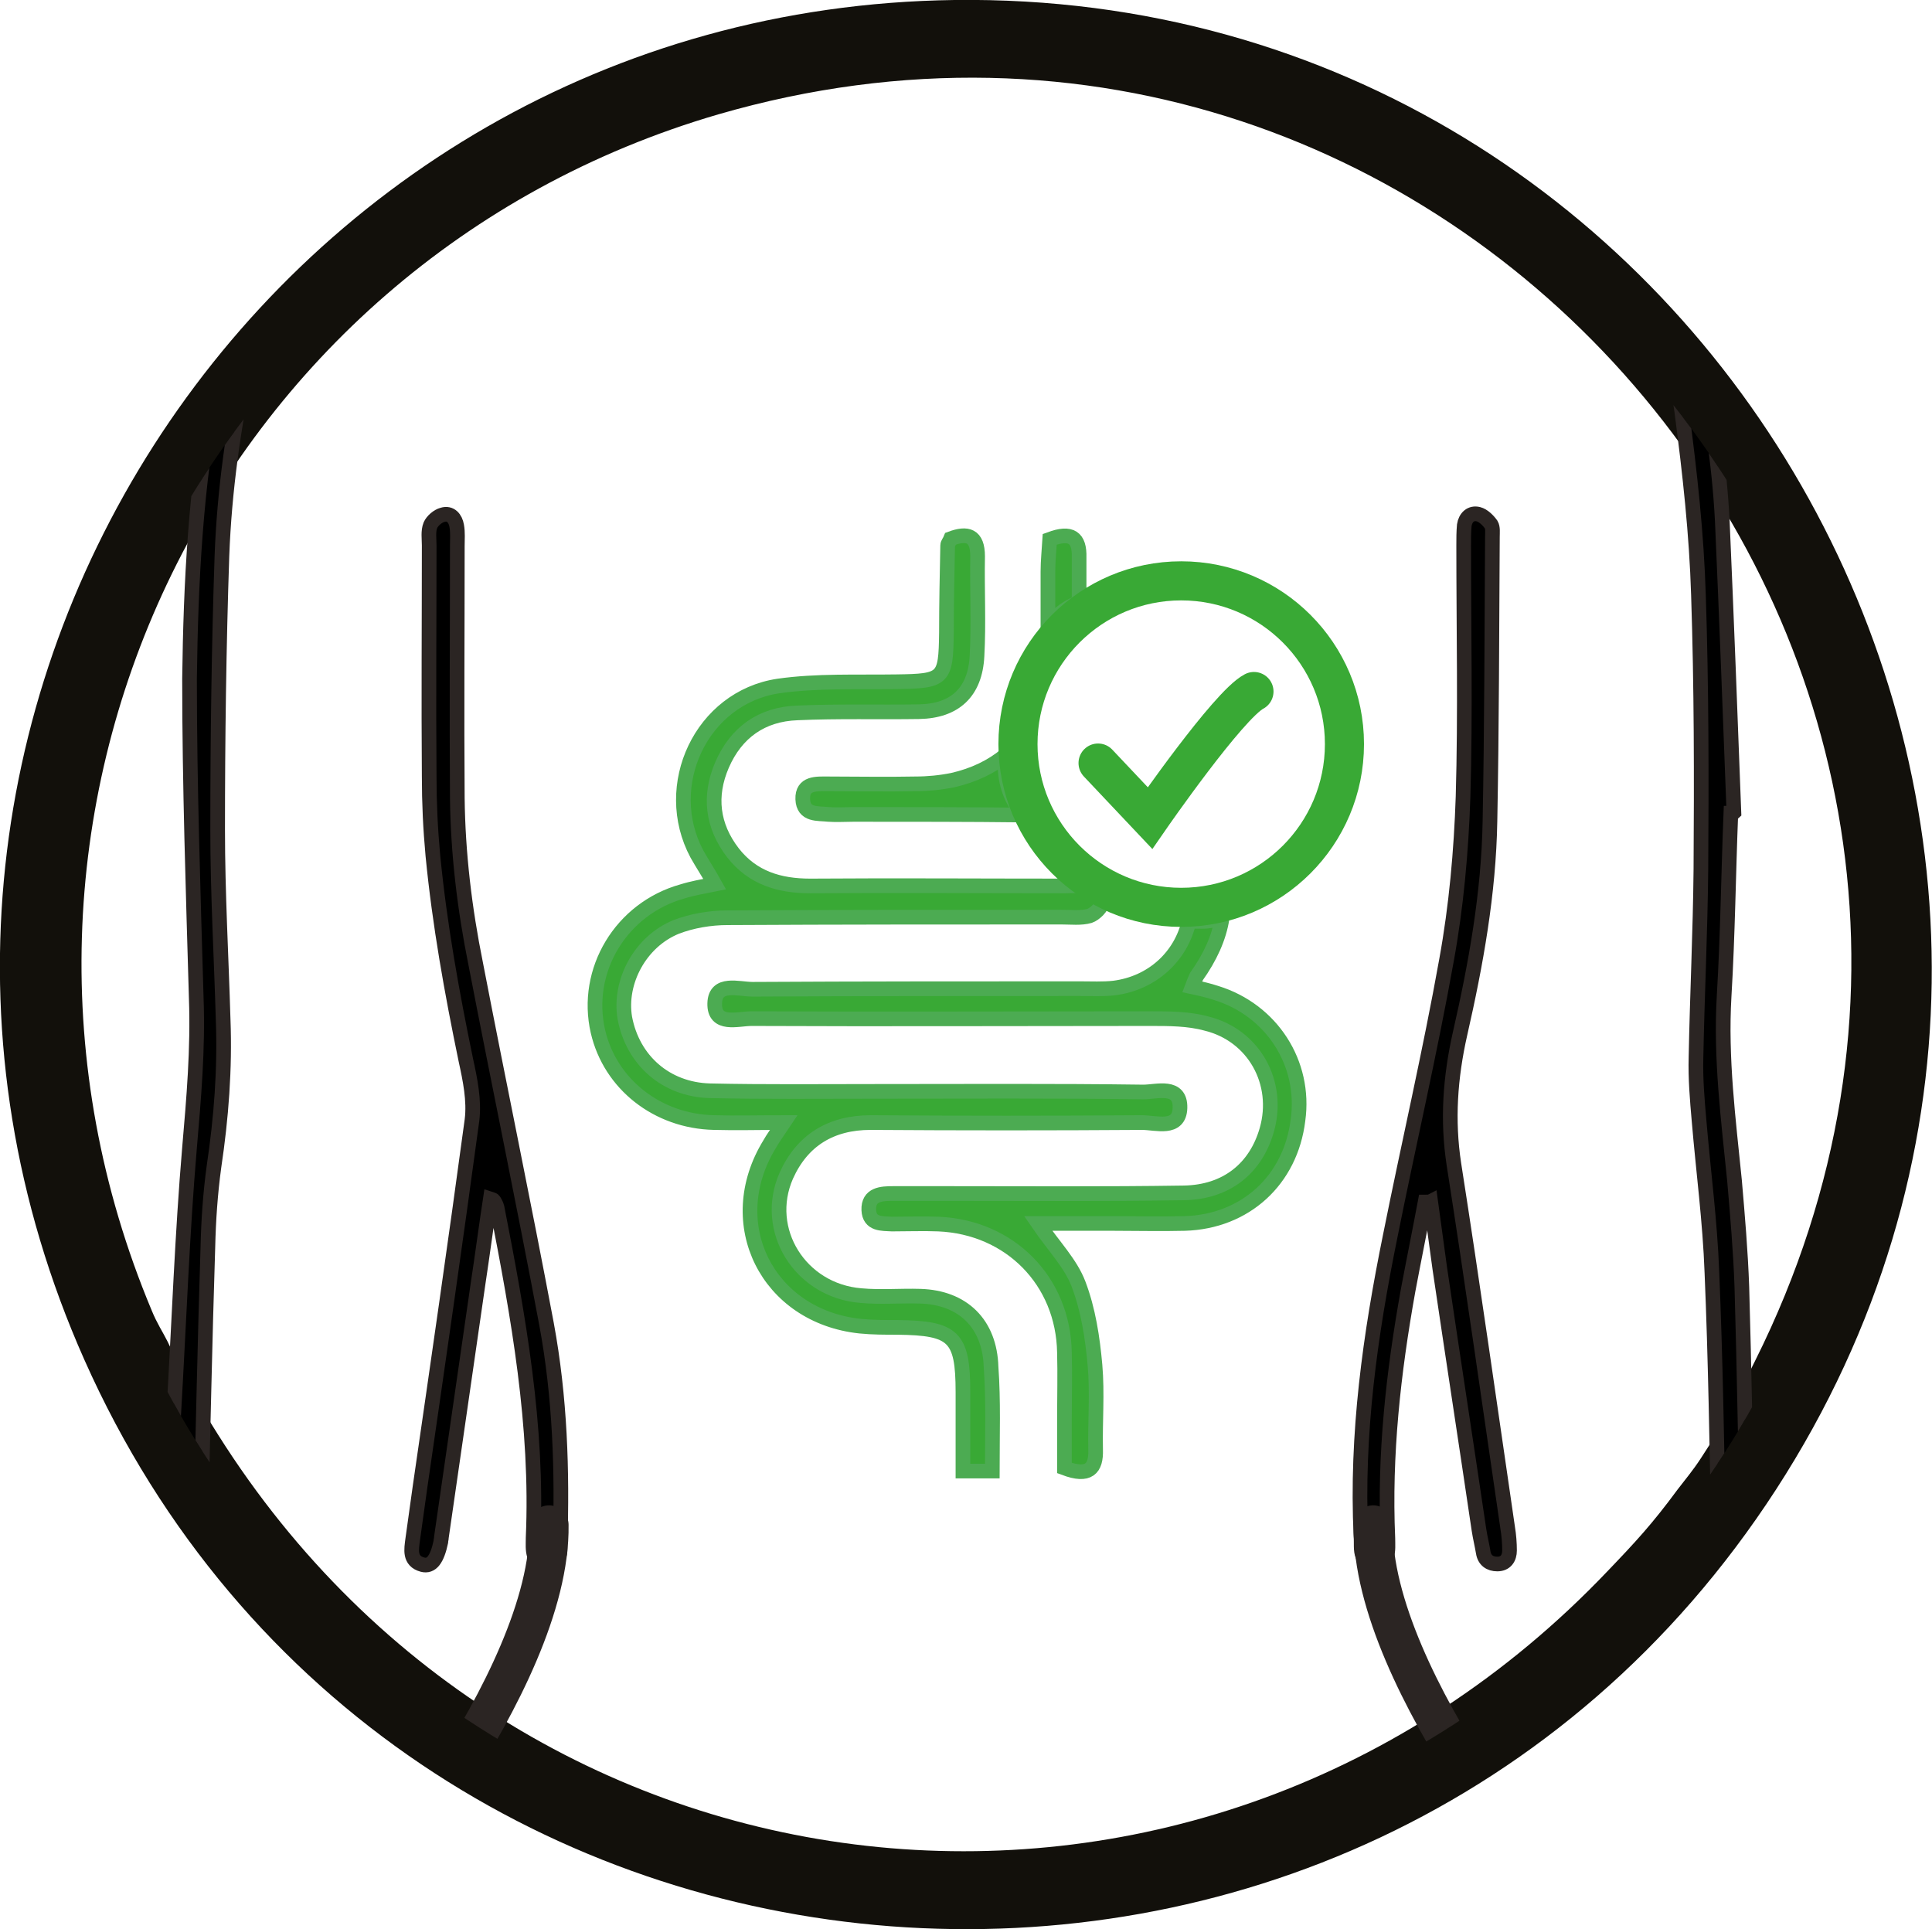 <?xml version="1.0" encoding="utf-8"?>
<!-- Generator: Adobe Illustrator 29.2.1, SVG Export Plug-In . SVG Version: 9.03 Build 55982)  -->
<svg version="1.1" id="Layer_1" xmlns="http://www.w3.org/2000/svg" xmlns:xlink="http://www.w3.org/1999/xlink" x="0px" y="0px"
	 viewBox="0 0 316 315.5" style="enable-background:new 0 0 316 315.5;" xml:space="preserve">
<style type="text/css">
	.Drop_x0020_Shadow{fill:none;}
	.Round_x0020_Corners_x0020_2_x0020_pt{fill:#FFFFFF;stroke:#000000;stroke-miterlimit:10;}
	.Live_x0020_Reflect_x0020_X{fill:none;}
	.Bevel_x0020_Soft{fill:url(#SVGID_1_);}
	.Dusk{fill:#FFFFFF;}
	.Foliage_GS{fill:#FFDD00;}
	.Pompadour_GS{fill-rule:evenodd;clip-rule:evenodd;fill:#51AEE2;}
	.st0{fill:#12100B;}
	.st1{clip-path:url(#SVGID_00000056422277379927605290000017454037176562446755_);}
	
		.st2{clip-path:url(#SVGID_00000056422277379927605290000017454037176562446755_);fill:none;stroke:#2B2523;stroke-width:2.398;stroke-miterlimit:10;}
	.st3{clip-path:url(#SVGID_00000056422277379927605290000017454037176562446755_);fill:#39A935;}
	
		.st4{clip-path:url(#SVGID_00000056422277379927605290000017454037176562446755_);fill:none;stroke:#4CAB52;stroke-width:2.398;stroke-miterlimit:10;}
	
		.st5{clip-path:url(#SVGID_00000056422277379927605290000017454037176562446755_);fill:none;stroke:#39A935;stroke-width:6.394;stroke-miterlimit:10;}
	
		.st6{clip-path:url(#SVGID_00000056422277379927605290000017454037176562446755_);fill:none;stroke:#39A935;stroke-width:6.394;stroke-linecap:round;stroke-miterlimit:10;}
	
		.st7{clip-path:url(#SVGID_00000056422277379927605290000017454037176562446755_);fill:none;stroke:#2B2523;stroke-width:6.394;stroke-linecap:round;stroke-miterlimit:10;}
</style>
<linearGradient id="SVGID_1_" gradientUnits="userSpaceOnUse" x1="-3888.984" y1="420.674" x2="-3888.277" y2="421.381">
	<stop  offset="0" style="stop-color:#E6E6EB"/>
	<stop  offset="0.174" style="stop-color:#E2E2E6"/>
	<stop  offset="0.352" style="stop-color:#D5D4D8"/>
	<stop  offset="0.532" style="stop-color:#C0BFC2"/>
	<stop  offset="0.714" style="stop-color:#A4A2A4"/>
	<stop  offset="0.895" style="stop-color:#828282"/>
	<stop  offset="1" style="stop-color:#6B6E6E"/>
</linearGradient>
<g>
	<path class="st0" d="M156.1,0c125.1-1.6,202.8,138,134.4,243.6c-67.9,104.8-226,92.8-276.7-21.2C-32.4,118.5,42.9,1.5,156.1,0
		 M24.8,214.3c0.9,2.2,1.8,3.5,2.6,5.1c3,6.3,4.5,9.3,8.3,15.3c51,80.8,161.3,91.5,227.2,22.3c4.6-4.8,7.3-7.7,11.5-13.4
		c1.3-1.7,2.5-3.1,3.8-5.1c3.7-5.6,6-10.1,8.9-16c56.5-113.2-48.5-238.9-169.6-203.8C34.2,43-8.8,134,24.8,214.3"/>
	<g>
		<defs>
			<path id="SVGID_00000054945809136605127960000015576388626497308820_" d="M27,88.7v138.2c24.8,46.8,74,78.7,130.7,78.7
				c55.7,0,104.2-30.8,129.4-76.4V86.4C261.9,40.8,213.4,10,157.7,10C101.1,10,51.8,41.9,27,88.7"/>
		</defs>
		<clipPath id="SVGID_00000116918620535904087390000016853548201243448218_">
			<use xlink:href="#SVGID_00000054945809136605127960000015576388626497308820_"  style="overflow:visible;"/>
		</clipPath>
		<path style="clip-path:url(#SVGID_00000116918620535904087390000016853548201243448218_);" d="M283.1,133
			c-0.4,10-0.5,19.9-1.1,29.9c-0.6,10.2,0.7,20.2,1.7,30.2c0.5,5.8,1,11.6,1.2,17.4c0.4,13.6,0.6,27.1,0.9,40.7
			c0,0.8,0.3,1.8-0.1,2.5c-0.4,0.9-1.4,2-2.1,2c-0.8,0-1.9-1-2.3-1.9c-0.4-0.9-0.2-2.2-0.2-3.3c-0.3-14.1-0.5-28.3-1.1-42.4
			c-0.3-8.3-1.4-16.5-2.1-24.8c-0.3-3.4-0.6-6.9-0.5-10.4c0.2-10.2,0.7-20.5,0.8-30.7c0.1-15,0.1-29.9-0.4-44.9
			c-0.3-9.9-1.4-19.9-2.7-29.8c-0.7-5.6-2.5-11-4.1-16.5c-1.3-4.5-4.2-8-7.9-11c-7-5.6-14.8-9.8-22.9-13.4
			c-10.6-4.8-21.4-9.2-32-13.9c-3.5-1.6-7-3.4-10.2-5.5C190,2.1,187.3-6,187.2-15.2c0-0.4-0.1-1,0.2-1.2c0.7-0.7,1.6-1.8,2.3-1.8
			c0.7,0,1.9,1.2,2,2c0.5,2.4,0.5,4.9,0.8,7.4c0.6,4.5,2.8,8.2,6.3,10.8c2.7,2.1,5.7,4,8.8,5.4c9.6,4.3,19.3,8.3,28.9,12.6
			c8.3,3.7,16.5,7.8,24.3,12.7c9,5.6,14.3,13.5,16.7,23.8c2.2,9.5,3.7,19,4.2,28.7c0.7,15.9,1.3,31.8,1.9,47.7
			C283.5,133,283.3,133,283.1,133"/>
		
			<path style="clip-path:url(#SVGID_00000116918620535904087390000016853548201243448218_);fill:none;stroke:#2B2523;stroke-width:2.398;stroke-miterlimit:10;" d="
			M283.1,133c-0.4,10-0.5,19.9-1.1,29.9c-0.6,10.2,0.7,20.2,1.7,30.2c0.5,5.8,1,11.6,1.2,17.4c0.4,13.6,0.6,27.1,0.9,40.7
			c0,0.8,0.3,1.8-0.1,2.5c-0.4,0.9-1.4,2-2.1,2c-0.8,0-1.9-1-2.3-1.9c-0.4-0.9-0.2-2.2-0.2-3.3c-0.3-14.1-0.5-28.3-1.1-42.4
			c-0.3-8.3-1.4-16.5-2.1-24.8c-0.3-3.4-0.6-6.9-0.5-10.4c0.2-10.2,0.7-20.5,0.8-30.7c0.1-15,0.1-29.9-0.4-44.9
			c-0.3-9.9-1.4-19.9-2.7-29.8c-0.7-5.6-2.5-11-4.1-16.5c-1.3-4.5-4.2-8-7.9-11c-7-5.6-14.8-9.8-22.9-13.4
			c-10.6-4.8-21.4-9.2-32-13.9c-3.5-1.6-7-3.4-10.2-5.5C190,2.1,187.3-6,187.2-15.2c0-0.4-0.1-1,0.2-1.2c0.7-0.7,1.6-1.8,2.3-1.8
			c0.7,0,1.9,1.2,2,2c0.5,2.4,0.5,4.9,0.8,7.4c0.6,4.5,2.8,8.2,6.3,10.8c2.7,2.1,5.7,4,8.8,5.4c9.6,4.3,19.3,8.3,28.9,12.6
			c8.3,3.7,16.5,7.8,24.3,12.7c9,5.6,14.3,13.5,16.7,23.8c2.2,9.5,3.7,19,4.2,28.7c0.7,15.9,1.3,31.8,1.9,47.7
			C283.5,133,283.3,133,283.1,133z"/>
		<path style="clip-path:url(#SVGID_00000116918620535904087390000016853548201243448218_);" d="M28.4,231.5
			c0.9-15.6,1.4-29.7,2.6-43.8c0.7-8.1,1.4-16.2,1.1-24.4c-0.5-17.4-1.1-34.9-1.1-52.3C31.2,95.2,32,79.4,35,63.9
			c1-5,2.5-9.9,4-14.8c1.8-5.6,5.5-9.9,10.1-13.4c8.4-6.3,17.7-10.9,27.1-15.1c8.2-3.7,16.6-7,24.8-10.7c3.8-1.7,7.5-3.5,11.1-5.6
			c6.6-3.8,9.6-9.7,10-17.1c0.1-1,0-1.9,0.1-2.9c0.1-1.6,0.7-2.7,2.5-2.6c1.5,0.1,2.1,1.1,2.1,2.5c0,8.3-1.7,16.1-8.8,21.4
			c-3.8,2.9-8.1,5.3-12.5,7.3c-8.4,3.9-17.1,7.2-25.5,11c-6.5,3-12.9,6.4-19.3,9.6c-1.2,0.6-2.4,1.4-3.6,2.1
			c-9.3,5.2-14.5,13.2-16.7,23.6c-2.2,10.5-3.7,21-4.1,31.7c-0.5,14.9-0.7,29.9-0.7,44.8c0,10.4,0.6,20.8,0.9,31.1
			c0.3,8-0.3,16-1.5,24c-0.6,4.4-0.9,8.8-1,13.2c-0.5,15.5-0.8,31-1.2,46.5c0,1,0,2-0.1,2.9c-0.2,1.4-1.1,2.5-2.5,2.2
			c-0.8-0.1-1.6-1.3-2-2.2c-0.3-0.8-0.1-1.9-0.1-2.9C28.4,243.9,28.4,236.9,28.4,231.5"/>
		
			<path style="clip-path:url(#SVGID_00000116918620535904087390000016853548201243448218_);fill:none;stroke:#2B2523;stroke-width:2.398;stroke-miterlimit:10;" d="
			M28.4,231.5c0.9-15.6,1.4-29.7,2.6-43.8c0.7-8.1,1.4-16.2,1.1-24.4c-0.5-17.4-1.1-34.9-1.1-52.3C31.2,95.2,32,79.4,35,63.9
			c1-5,2.5-9.9,4-14.8c1.8-5.6,5.5-9.9,10.1-13.4c8.4-6.3,17.7-10.9,27.1-15.1c8.2-3.7,16.6-7,24.8-10.7c3.8-1.7,7.5-3.5,11.1-5.6
			c6.6-3.8,9.6-9.7,10-17.1c0.1-1,0-1.9,0.1-2.9c0.1-1.6,0.7-2.7,2.5-2.6c1.5,0.1,2.1,1.1,2.1,2.5c0,8.3-1.7,16.1-8.8,21.4
			c-3.8,2.9-8.1,5.3-12.5,7.3c-8.4,3.9-17.1,7.2-25.5,11c-6.5,3-12.9,6.4-19.3,9.6c-1.2,0.6-2.4,1.4-3.6,2.1
			c-9.3,5.2-14.5,13.2-16.7,23.6c-2.2,10.5-3.7,21-4.1,31.7c-0.5,14.9-0.7,29.9-0.7,44.8c0,10.4,0.6,20.8,0.9,31.1
			c0.3,8-0.3,16-1.5,24c-0.6,4.4-0.9,8.8-1,13.2c-0.5,15.5-0.8,31-1.2,46.5c0,1,0,2-0.1,2.9c-0.2,1.4-1.1,2.5-2.5,2.2
			c-0.8-0.1-1.6-1.3-2-2.2c-0.3-0.8-0.1-1.9-0.1-2.9C28.4,243.9,28.4,236.9,28.4,231.5z"/>
		<path style="clip-path:url(#SVGID_00000116918620535904087390000016853548201243448218_);" d="M233.1,196.6
			c-0.9,4.8-1.9,9.7-2.8,14.5c-2.4,13.4-3.9,26.8-3.3,40.5c0,1,0.1,2-0.2,2.9c-0.3,0.6-3.6,0.7-3.9,0c-0.4-0.9-0.2-2.2-0.3-3.3
			c-0.8-16.6,1.5-32.9,4.8-49.1c3-15,6.5-30,9.2-45.1c1.6-8.8,2.4-17.8,2.7-26.7c0.4-13.7,0.1-27.4,0.1-41.1c0-1.1,0-2.2,0.1-3.3
			c0.2-1.3,1.1-2.1,2.3-1.8c0.8,0.2,1.6,1,2.1,1.7c0.3,0.5,0.2,1.3,0.2,2c-0.1,15.5-0.1,31-0.4,46.5c-0.2,11.8-2.3,23.4-4.9,34.8
			c-1.6,7.1-2.1,14.1-1,21.3c3.1,19.8,5.9,39.7,8.8,59.5c0.2,1.2,0.3,2.5,0.3,3.7c0,1.2-0.6,2.2-2,2.2c-1.2,0-2.1-0.6-2.3-1.9
			c-0.2-1.2-0.5-2.4-0.7-3.7c-2.1-14.2-4.3-28.5-6.4-42.7c-0.5-3.7-1-7.4-1.5-11C233.8,196.6,233.4,196.6,233.1,196.6"/>
		
			<path style="clip-path:url(#SVGID_00000116918620535904087390000016853548201243448218_);fill:none;stroke:#2B2523;stroke-width:2.398;stroke-miterlimit:10;" d="
			M233.1,196.6c-0.9,4.8-1.9,9.7-2.8,14.5c-2.4,13.4-3.9,26.8-3.3,40.5c0,1,0.1,2-0.2,2.9c-0.3,0.6-3.6,0.7-3.9,0
			c-0.4-0.9-0.2-2.2-0.3-3.3c-0.8-16.6,1.5-32.9,4.8-49.1c3-15,6.5-30,9.2-45.1c1.6-8.8,2.4-17.8,2.7-26.7
			c0.4-13.7,0.1-27.4,0.1-41.1c0-1.1,0-2.2,0.1-3.3c0.2-1.3,1.1-2.1,2.3-1.8c0.8,0.2,1.6,1,2.1,1.7c0.3,0.5,0.2,1.3,0.2,2
			c-0.1,15.5-0.1,31-0.4,46.5c-0.2,11.8-2.3,23.4-4.9,34.8c-1.6,7.1-2.1,14.1-1,21.3c3.1,19.8,5.9,39.7,8.8,59.5
			c0.2,1.2,0.3,2.5,0.3,3.7c0,1.2-0.6,2.2-2,2.2c-1.2,0-2.1-0.6-2.3-1.9c-0.2-1.2-0.5-2.4-0.7-3.7c-2.1-14.2-4.3-28.5-6.4-42.7
			c-0.5-3.7-1-7.4-1.5-11C233.8,196.6,233.4,196.6,233.1,196.6z"/>
		<path style="clip-path:url(#SVGID_00000116918620535904087390000016853548201243448218_);" d="M80.2,196.1
			c-0.7,4.6-1.3,9.2-2,13.8c-2,13.8-4,27.7-6,41.5c0,0.3-0.1,0.5-0.1,0.8c-0.6,2.8-1.5,4.1-3,3.7c-2.2-0.6-1.8-2.5-1.6-4.1
			c0.4-2.9,0.8-5.8,1.2-8.6c2.9-20,5.8-40,8.5-60c0.4-3.2-0.3-6.6-1-9.8c-2.3-11.1-4.3-22.2-5.4-33.5c-0.4-4.3-0.6-8.6-0.6-12.9
			c-0.1-12.6,0-25.2,0-37.8c0-1.1-0.2-2.3,0.2-3.3c0.3-0.7,1.2-1.5,2-1.7c1.3-0.4,2.1,0.6,2.3,1.8c0.2,1.1,0.1,2.2,0.1,3.3
			c0,13.7-0.1,27.4,0,41.2c0.1,9.1,1.2,18.2,3,27.1c3.8,19.7,7.9,39.3,11.6,59c2.2,11.9,2.6,23.9,2.2,36c0,0.7,0.1,1.6-0.3,2
			c-0.6,0.6-1.5,1.3-2.3,1.3c-0.5,0-1.4-0.9-1.6-1.5c-0.3-0.9-0.2-1.9-0.2-2.9c0.8-18.3-2.4-36.1-5.9-54c-0.1-0.4-0.3-0.8-0.5-1.1
			C80.7,196.2,80.5,196.2,80.2,196.1"/>
		
			<path style="clip-path:url(#SVGID_00000116918620535904087390000016853548201243448218_);fill:none;stroke:#2B2523;stroke-width:2.398;stroke-miterlimit:10;" d="
			M80.2,196.1c-0.7,4.6-1.3,9.2-2,13.8c-2,13.8-4,27.7-6,41.5c0,0.3-0.1,0.5-0.1,0.8c-0.6,2.8-1.5,4.1-3,3.7
			c-2.2-0.6-1.8-2.5-1.6-4.1c0.4-2.9,0.8-5.8,1.2-8.6c2.9-20,5.8-40,8.5-60c0.4-3.2-0.3-6.6-1-9.8c-2.3-11.1-4.3-22.2-5.4-33.5
			c-0.4-4.3-0.6-8.6-0.6-12.9c-0.1-12.6,0-25.2,0-37.8c0-1.1-0.2-2.3,0.2-3.3c0.3-0.7,1.2-1.5,2-1.7c1.3-0.4,2.1,0.6,2.3,1.8
			c0.2,1.1,0.1,2.2,0.1,3.3c0,13.7-0.1,27.4,0,41.2c0.1,9.1,1.2,18.2,3,27.1c3.8,19.7,7.9,39.3,11.6,59c2.2,11.9,2.6,23.9,2.2,36
			c0,0.7,0.1,1.6-0.3,2c-0.6,0.6-1.5,1.3-2.3,1.3c-0.5,0-1.4-0.9-1.6-1.5c-0.3-0.9-0.2-1.9-0.2-2.9c0.8-18.3-2.4-36.1-5.9-54
			c-0.1-0.4-0.3-0.8-0.5-1.1C80.7,196.2,80.5,196.2,80.2,196.1z"/>
		<path style="clip-path:url(#SVGID_00000116918620535904087390000016853548201243448218_);fill:#39A935;" d="M162.3,240.6h-4.8
			c0-4.5,0-8.7,0-12.9c0-9.1-1.5-10.5-10.7-10.6c-2,0-4.1,0-6.1-0.2c-15.2-1.6-22.8-16.8-14.8-29.8c0.5-0.9,1.1-1.7,2.3-3.5
			c-4.3,0-7.9,0.1-11.4,0c-9.3-0.2-17-6.3-19-14.9c-2.3-10,3.8-20.1,13.8-22.9c1.6-0.5,3.3-0.8,5.3-1.2c-1-1.8-2-3.3-2.9-4.9
			c-6-11.2,0.7-25.6,13.3-27.5c6.3-0.9,12.9-0.6,19.3-0.7c7.8-0.1,8.1-0.4,8.2-8c0-4.8,0.1-9.5,0.2-14.3c0-0.3,0.3-0.6,0.5-1.1
			c2.7-1,4.4-0.6,4.4,2.9c-0.1,5.4,0.2,10.9-0.1,16.3c-0.3,5.9-3.6,9-9.5,9.1c-6.6,0.1-13.3-0.1-19.9,0.2c-5.8,0.2-10,3.2-12.3,8.5
			c-2.2,5.1-1.6,10,1.8,14.4c3.2,4.1,7.6,5.4,12.6,5.4c13.9-0.1,27.9,0,41.8,0c1.4,0,2.8-0.2,4,0.2c0.9,0.3,2,1.6,2,2.4
			c0,0.8-1.2,2-2.1,2.3c-1.4,0.4-3,0.2-4.6,0.2c-18.2,0-36.4,0-54.6,0.1c-2.8,0-5.8,0.5-8.4,1.5c-5.9,2.4-9.4,9-8.4,14.9
			c1.3,6.9,6.7,11.7,13.9,11.9c9,0.2,18,0.1,27,0.1c14.6,0,29.2-0.1,43.9,0.1c2.2,0,6.1-1.3,6,2.6c-0.1,3.7-3.9,2.4-6.2,2.4
			c-14.8,0.1-29.6,0.1-44.4,0c-6.5,0-11.2,2.9-13.8,8.7c-3.9,8.9,2.3,18.8,12.2,19.6c3.2,0.3,6.5,0,9.7,0.1
			c7,0.2,11.4,4.5,11.6,11.6C162.5,229.1,162.3,234.7,162.3,240.6"/>
		
			<path style="clip-path:url(#SVGID_00000116918620535904087390000016853548201243448218_);fill:none;stroke:#4CAB52;stroke-width:2.398;stroke-miterlimit:10;" d="
			M162.3,240.6h-4.8c0-4.5,0-8.7,0-12.9c0-9.1-1.5-10.5-10.7-10.6c-2,0-4.1,0-6.1-0.2c-15.2-1.6-22.8-16.8-14.8-29.8
			c0.5-0.9,1.1-1.7,2.3-3.5c-4.3,0-7.9,0.1-11.4,0c-9.3-0.2-17-6.3-19-14.9c-2.3-10,3.8-20.1,13.8-22.9c1.6-0.5,3.3-0.8,5.3-1.2
			c-1-1.8-2-3.3-2.9-4.9c-6-11.2,0.7-25.6,13.3-27.5c6.3-0.9,12.9-0.6,19.3-0.7c7.8-0.1,8.1-0.4,8.2-8c0-4.8,0.1-9.5,0.2-14.3
			c0-0.3,0.3-0.6,0.5-1.1c2.7-1,4.4-0.6,4.4,2.9c-0.1,5.4,0.2,10.9-0.1,16.3c-0.3,5.9-3.6,9-9.5,9.1c-6.6,0.1-13.3-0.1-19.9,0.2
			c-5.8,0.2-10,3.2-12.3,8.5c-2.2,5.1-1.6,10,1.8,14.4c3.2,4.1,7.6,5.4,12.6,5.4c13.9-0.1,27.9,0,41.8,0c1.4,0,2.8-0.2,4,0.2
			c0.9,0.3,2,1.6,2,2.4c0,0.8-1.2,2-2.1,2.3c-1.4,0.4-3,0.2-4.6,0.2c-18.2,0-36.4,0-54.6,0.1c-2.8,0-5.8,0.5-8.4,1.5
			c-5.9,2.4-9.4,9-8.4,14.9c1.3,6.9,6.7,11.7,13.9,11.9c9,0.2,18,0.1,27,0.1c14.6,0,29.2-0.1,43.9,0.1c2.2,0,6.1-1.3,6,2.6
			c-0.1,3.7-3.9,2.4-6.2,2.4c-14.8,0.1-29.6,0.1-44.4,0c-6.5,0-11.2,2.9-13.8,8.7c-3.9,8.9,2.3,18.8,12.2,19.6
			c3.2,0.3,6.5,0,9.7,0.1c7,0.2,11.4,4.5,11.6,11.6C162.5,229.1,162.3,234.7,162.3,240.6z"/>
		<path style="clip-path:url(#SVGID_00000116918620535904087390000016853548201243448218_);fill:#39A935;" d="M172.7,101
			c1-1.1,2.4-1.9,3.8-2.5c0-2.4,0-4.8,0-7.3c0.1-3.3-1.3-4.3-4.8-3c-0.1,1.7-0.3,3.5-0.3,5.3c0,3,0,6,0,9.1
			C171.8,102,172.2,101.5,172.7,101"/>
		
			<path style="clip-path:url(#SVGID_00000116918620535904087390000016853548201243448218_);fill:none;stroke:#4CAB52;stroke-width:2.398;stroke-miterlimit:10;" d="
			M172.7,101c1-1.1,2.4-1.9,3.8-2.5c0-2.4,0-4.8,0-7.3c0.1-3.3-1.3-4.3-4.8-3c-0.1,1.7-0.3,3.5-0.3,5.3c0,3,0,6,0,9.1
			C171.8,102,172.2,101.5,172.7,101z"/>
		<path style="clip-path:url(#SVGID_00000116918620535904087390000016853548201243448218_);fill:#39A935;" d="M164.4,125.6
			c0-0.7,0-1.5,0.2-2.2c-2.4,2-5.3,3.4-8.8,4.2c-2,0.4-4,0.6-6.1,0.6c-4.8,0.1-9.5,0-14.3,0c-1.8,0-4.2-0.2-4.1,2.5
			c0.1,2.7,2.5,2.3,4.2,2.5c1.3,0.1,2.7,0,4.1,0c9.3,0,18.6,0,27.9,0.1C165.7,131.4,164.5,128.7,164.4,125.6"/>
		
			<path style="clip-path:url(#SVGID_00000116918620535904087390000016853548201243448218_);fill:none;stroke:#4CAB52;stroke-width:2.398;stroke-miterlimit:10;" d="
			M164.4,125.6c0-0.7,0-1.5,0.2-2.2c-2.4,2-5.3,3.4-8.8,4.2c-2,0.4-4,0.6-6.1,0.6c-4.8,0.1-9.5,0-14.3,0c-1.8,0-4.2-0.2-4.1,2.5
			c0.1,2.7,2.5,2.3,4.2,2.5c1.3,0.1,2.7,0,4.1,0c9.3,0,18.6,0,27.9,0.1C165.7,131.4,164.5,128.7,164.4,125.6z"/>
		<path style="clip-path:url(#SVGID_00000116918620535904087390000016853548201243448218_);fill:#39A935;" d="M198.9,162.4
			c-1.2-0.4-2.5-0.7-3.9-1c0.3-0.8,0.5-1.3,0.7-1.7c2.2-3.1,3.7-6.3,4.2-9.6c-1.1,0.4-2.2,0.6-3.3,0.6c-0.7,0-1.4,0-2.1-0.1
			c-1.3,5.8-6,10.2-12.3,11c-1.8,0.2-3.7,0.1-5.6,0.1c-17.8,0-35.7,0-53.5,0.1c-2.3,0-6.1-1.3-6.2,2.3c-0.1,3.8,3.8,2.5,6,2.5
			c21.8,0.1,43.5,0,65.3,0c3,0,6.2,0,9.1,0.8c7.8,1.9,12.1,9.7,9.9,17.4c-1.8,6.3-6.6,10.2-13.6,10.3c-12.9,0.2-25.8,0.1-38.8,0.1
			c-2.9,0-5.8,0-8.7,0c-1.9,0-4.1,0.1-4,2.7c0.1,2.4,2.2,2.2,3.8,2.3c2.5,0,5.1-0.1,7.6,0c11.7,0.5,20.4,9.3,20.6,21
			c0.1,3.6,0,7.1,0,10.7c0,2.8,0,5.7,0,8.2c4,1.5,5.2,0.1,5.1-3c-0.1-4.6,0.3-9.2-0.1-13.8c-0.4-4.5-1.1-9.1-2.7-13.3
			c-1.3-3.4-4-6.1-6.6-9.9c4.5,0,8.4,0,12.3,0c3.9,0,7.8,0.1,11.7,0c9.9-0.3,17.3-7.1,18.5-16.9C213.6,173.9,208,165.2,198.9,162.4"
			/>
		
			<path style="clip-path:url(#SVGID_00000116918620535904087390000016853548201243448218_);fill:none;stroke:#4CAB52;stroke-width:2.398;stroke-miterlimit:10;" d="
			M198.9,162.4c-1.2-0.4-2.5-0.7-3.9-1c0.3-0.8,0.5-1.3,0.7-1.7c2.2-3.1,3.7-6.3,4.2-9.6c-1.1,0.4-2.2,0.6-3.3,0.6
			c-0.7,0-1.4,0-2.1-0.1c-1.3,5.8-6,10.2-12.3,11c-1.8,0.2-3.7,0.1-5.6,0.1c-17.8,0-35.7,0-53.5,0.1c-2.3,0-6.1-1.3-6.2,2.3
			c-0.1,3.8,3.8,2.5,6,2.5c21.8,0.1,43.5,0,65.3,0c3,0,6.2,0,9.1,0.8c7.8,1.9,12.1,9.7,9.9,17.4c-1.8,6.3-6.6,10.2-13.6,10.3
			c-12.9,0.2-25.8,0.1-38.8,0.1c-2.9,0-5.8,0-8.7,0c-1.9,0-4.1,0.1-4,2.7c0.1,2.4,2.2,2.2,3.8,2.3c2.5,0,5.1-0.1,7.6,0
			c11.7,0.5,20.4,9.3,20.6,21c0.1,3.6,0,7.1,0,10.7c0,2.8,0,5.7,0,8.2c4,1.5,5.2,0.1,5.1-3c-0.1-4.6,0.3-9.2-0.1-13.8
			c-0.4-4.5-1.1-9.1-2.7-13.3c-1.3-3.4-4-6.1-6.6-9.9c4.5,0,8.4,0,12.3,0c3.9,0,7.8,0.1,11.7,0c9.9-0.3,17.3-7.1,18.5-16.9
			C213.6,173.9,208,165.2,198.9,162.4z"/>
		
			<circle style="clip-path:url(#SVGID_00000116918620535904087390000016853548201243448218_);fill:none;stroke:#39A935;stroke-width:6.394;stroke-miterlimit:10;" cx="193.2" cy="121.7" r="26.7"/>
		
			<path style="clip-path:url(#SVGID_00000116918620535904087390000016853548201243448218_);fill:none;stroke:#39A935;stroke-width:6.394;stroke-linecap:round;stroke-miterlimit:10;" d="
			M179.6,124.8l8.5,9c0,0,12.8-18.5,17-20.7"/>
		
			<path style="clip-path:url(#SVGID_00000116918620535904087390000016853548201243448218_);fill:none;stroke:#2B2523;stroke-width:6.394;stroke-linecap:round;stroke-miterlimit:10;" d="
			M257.6,313.7c0,0-33.4-38.4-33-64.3"/>
		
			<path style="clip-path:url(#SVGID_00000116918620535904087390000016853548201243448218_);fill:none;stroke:#2B2523;stroke-width:6.394;stroke-linecap:round;stroke-miterlimit:10;" d="
			M56.8,313.7c0,0,33.4-38.4,33-64.3"/>
	</g>
</g>
<g>
	<path d="M143.1,414.2c-2.4,0-4.7-0.4-6.8-1.1s-4-1.8-5.6-3.2c-1.6-1.4-2.8-3.1-3.7-5.1c-0.9-2-1.4-4.3-1.4-6.8
		c0-2.5,0.4-4.7,1.3-6.7c0.9-2,2.1-3.7,3.6-5.1c1.6-1.4,3.4-2.5,5.4-3.3c2.1-0.8,4.3-1.1,6.7-1.1c1.1,0,2.2,0.1,3.4,0.3
		c1.2,0.2,2.4,0.5,3.6,0.9c1.2,0.4,2.4,1,3.5,1.8l-2.8,5.1c-1.1-0.7-2.3-1.2-3.5-1.6c-1.2-0.3-2.5-0.5-3.9-0.5
		c-1.6,0-3.1,0.2-4.5,0.7c-1.3,0.5-2.4,1.2-3.4,2.1c-0.9,0.9-1.6,2-2.1,3.3c-0.5,1.3-0.7,2.7-0.7,4.3c0,2.3,0.5,4.2,1.4,5.8
		c1,1.6,2.3,2.7,4,3.5c1.7,0.8,3.6,1.2,5.7,1.2c0.9,0,1.8-0.1,2.6-0.2c0.8-0.2,1.5-0.4,2-0.6v-6.2h-6.6v-5.3h12.4v15.4
		c-0.9,0.5-2,1-3.2,1.4s-2.6,0.7-3.9,0.9C145.4,414.1,144.2,414.2,143.1,414.2z"/>
	<path d="M169.1,414.2c-2,0-3.7-0.4-5-1.2c-1.3-0.8-2.3-1.9-3-3.3c-0.7-1.4-1-3-1-4.7v-13.9h6.5V404c0,1.3,0.4,2.4,1.1,3.2
		s1.8,1.2,3.2,1.2c0.9,0,1.7-0.2,2.4-0.6c0.7-0.4,1.2-0.9,1.6-1.7c0.4-0.7,0.6-1.5,0.6-2.5v-12.5h6.5v22.5h-5.7v-2.5
		c-0.8,0.9-1.7,1.6-2.9,2.2C172.3,413.9,170.9,414.2,169.1,414.2z"/>
	<path d="M185.7,396.3v-5.2h5.2v5.2H185.7z M198,414.2c-2.4,0-4.3-0.7-5.7-2c-1.4-1.4-2.1-3.4-2.1-6.2v-21.4h6.5v6.5h5.6v5.2h-5.6
		v8.6c0,1.3,0.3,2.2,0.8,2.8s1.3,0.8,2.2,0.8c0.5,0,0.9-0.1,1.4-0.2c0.5-0.1,0.9-0.3,1.3-0.5l0.9,5.1c-0.7,0.4-1.5,0.7-2.4,0.9
		C200,414.1,199,414.2,198,414.2z"/>
	<path d="M92.8,467v-31.1h6.6v11.8h13.2v-11.8h6.6V467h-6.6v-13.3H99.4V467H92.8z"/>
	<path d="M136.7,467.6c-2.4,0-4.6-0.5-6.5-1.5s-3.3-2.4-4.3-4.2c-1-1.8-1.6-3.9-1.6-6.3c0-1.7,0.3-3.3,0.9-4.8
		c0.6-1.5,1.4-2.7,2.5-3.8c1.1-1.1,2.4-1.9,3.8-2.5c1.5-0.6,3.1-0.9,4.9-0.9c1.9,0,3.7,0.3,5.2,1c1.5,0.7,2.8,1.6,3.7,2.9
		c1,1.2,1.7,2.7,2.1,4.3c0.4,1.6,0.4,3.4,0.1,5.4h-17.2c0,1,0.3,1.9,0.8,2.7c0.5,0.8,1.3,1.4,2.3,1.8c1,0.4,2.1,0.7,3.5,0.7
		c1.3,0,2.6-0.2,3.7-0.5c1.2-0.4,2.3-0.9,3.4-1.6l2.2,4.5c-0.7,0.5-1.6,1-2.7,1.5s-2.2,0.7-3.4,1
		C138.9,467.5,137.8,467.6,136.7,467.6z M130.7,452.9h10.6c0-1.3-0.5-2.4-1.4-3.1c-0.9-0.8-2.1-1.2-3.6-1.2c-1.5,0-2.8,0.4-3.8,1.2
		C131.5,450.5,130.9,451.6,130.7,452.9z"/>
	<path d="M161.9,467.6c-2.2,0-4.1-0.5-5.8-1.5c-1.7-1-3-2.4-4-4.2c-1-1.8-1.5-3.9-1.5-6.2c0-1.8,0.3-3.4,0.8-4.8
		c0.6-1.5,1.3-2.7,2.3-3.8c1-1.1,2.2-1.9,3.6-2.4s2.9-0.9,4.5-0.9c2.1,0,3.9,0.5,5.4,1.4c1.5,0.9,2.6,2.1,3.2,3.6l-0.9,1.4v-5.7h5.7
		V467h-5.7v-5.7l0.9,1.4c-0.7,1.5-1.8,2.7-3.2,3.6C165.8,467.2,164,467.6,161.9,467.6z M162.9,462c1.1,0,2.1-0.3,3-0.8
		s1.6-1.2,2.1-2.2c0.5-0.9,0.8-2,0.8-3.3s-0.3-2.4-0.8-3.3s-1.2-1.7-2.1-2.2s-1.9-0.8-3-0.8c-1.1,0-2.1,0.3-3,0.8
		c-0.9,0.5-1.6,1.2-2.1,2.2s-0.8,2-0.8,3.3s0.3,2.4,0.8,3.3c0.5,0.9,1.2,1.7,2.1,2.2C160.8,461.8,161.8,462,162.9,462z"/>
	<path d="M181.6,467v-32h6.5v32H181.6z"/>
	<path d="M191.8,449.7v-5.2h5.2v5.2H191.8z M204.2,467.6c-2.4,0-4.3-0.7-5.7-2c-1.4-1.4-2.1-3.4-2.1-6.2V438h6.5v6.5h5.6v5.2h-5.6
		v8.6c0,1.3,0.3,2.2,0.8,2.8s1.3,0.8,2.2,0.8c0.5,0,0.9-0.1,1.4-0.2c0.5-0.1,0.9-0.3,1.3-0.5l0.9,5.1c-0.7,0.4-1.5,0.7-2.4,0.9
		C206.2,467.5,205.2,467.6,204.2,467.6z"/>
	<path d="M214.1,467v-32h6.5v14.5l-1.4-1.6c1-1.3,2.2-2.2,3.5-2.9c1.4-0.7,2.8-1,4.4-1c2.1,0,3.8,0.4,5.2,1.2
		c1.4,0.8,2.4,1.9,3.1,3.2s1,2.8,1,4.3V467h-6.5v-12.5c0-1.4-0.4-2.5-1.2-3.4c-0.8-0.9-2-1.3-3.4-1.3c-1,0-1.8,0.2-2.5,0.6
		c-0.7,0.4-1.3,1-1.7,1.8c-0.4,0.8-0.6,1.7-0.6,2.7V467H214.1z"/>
</g>
</svg>
